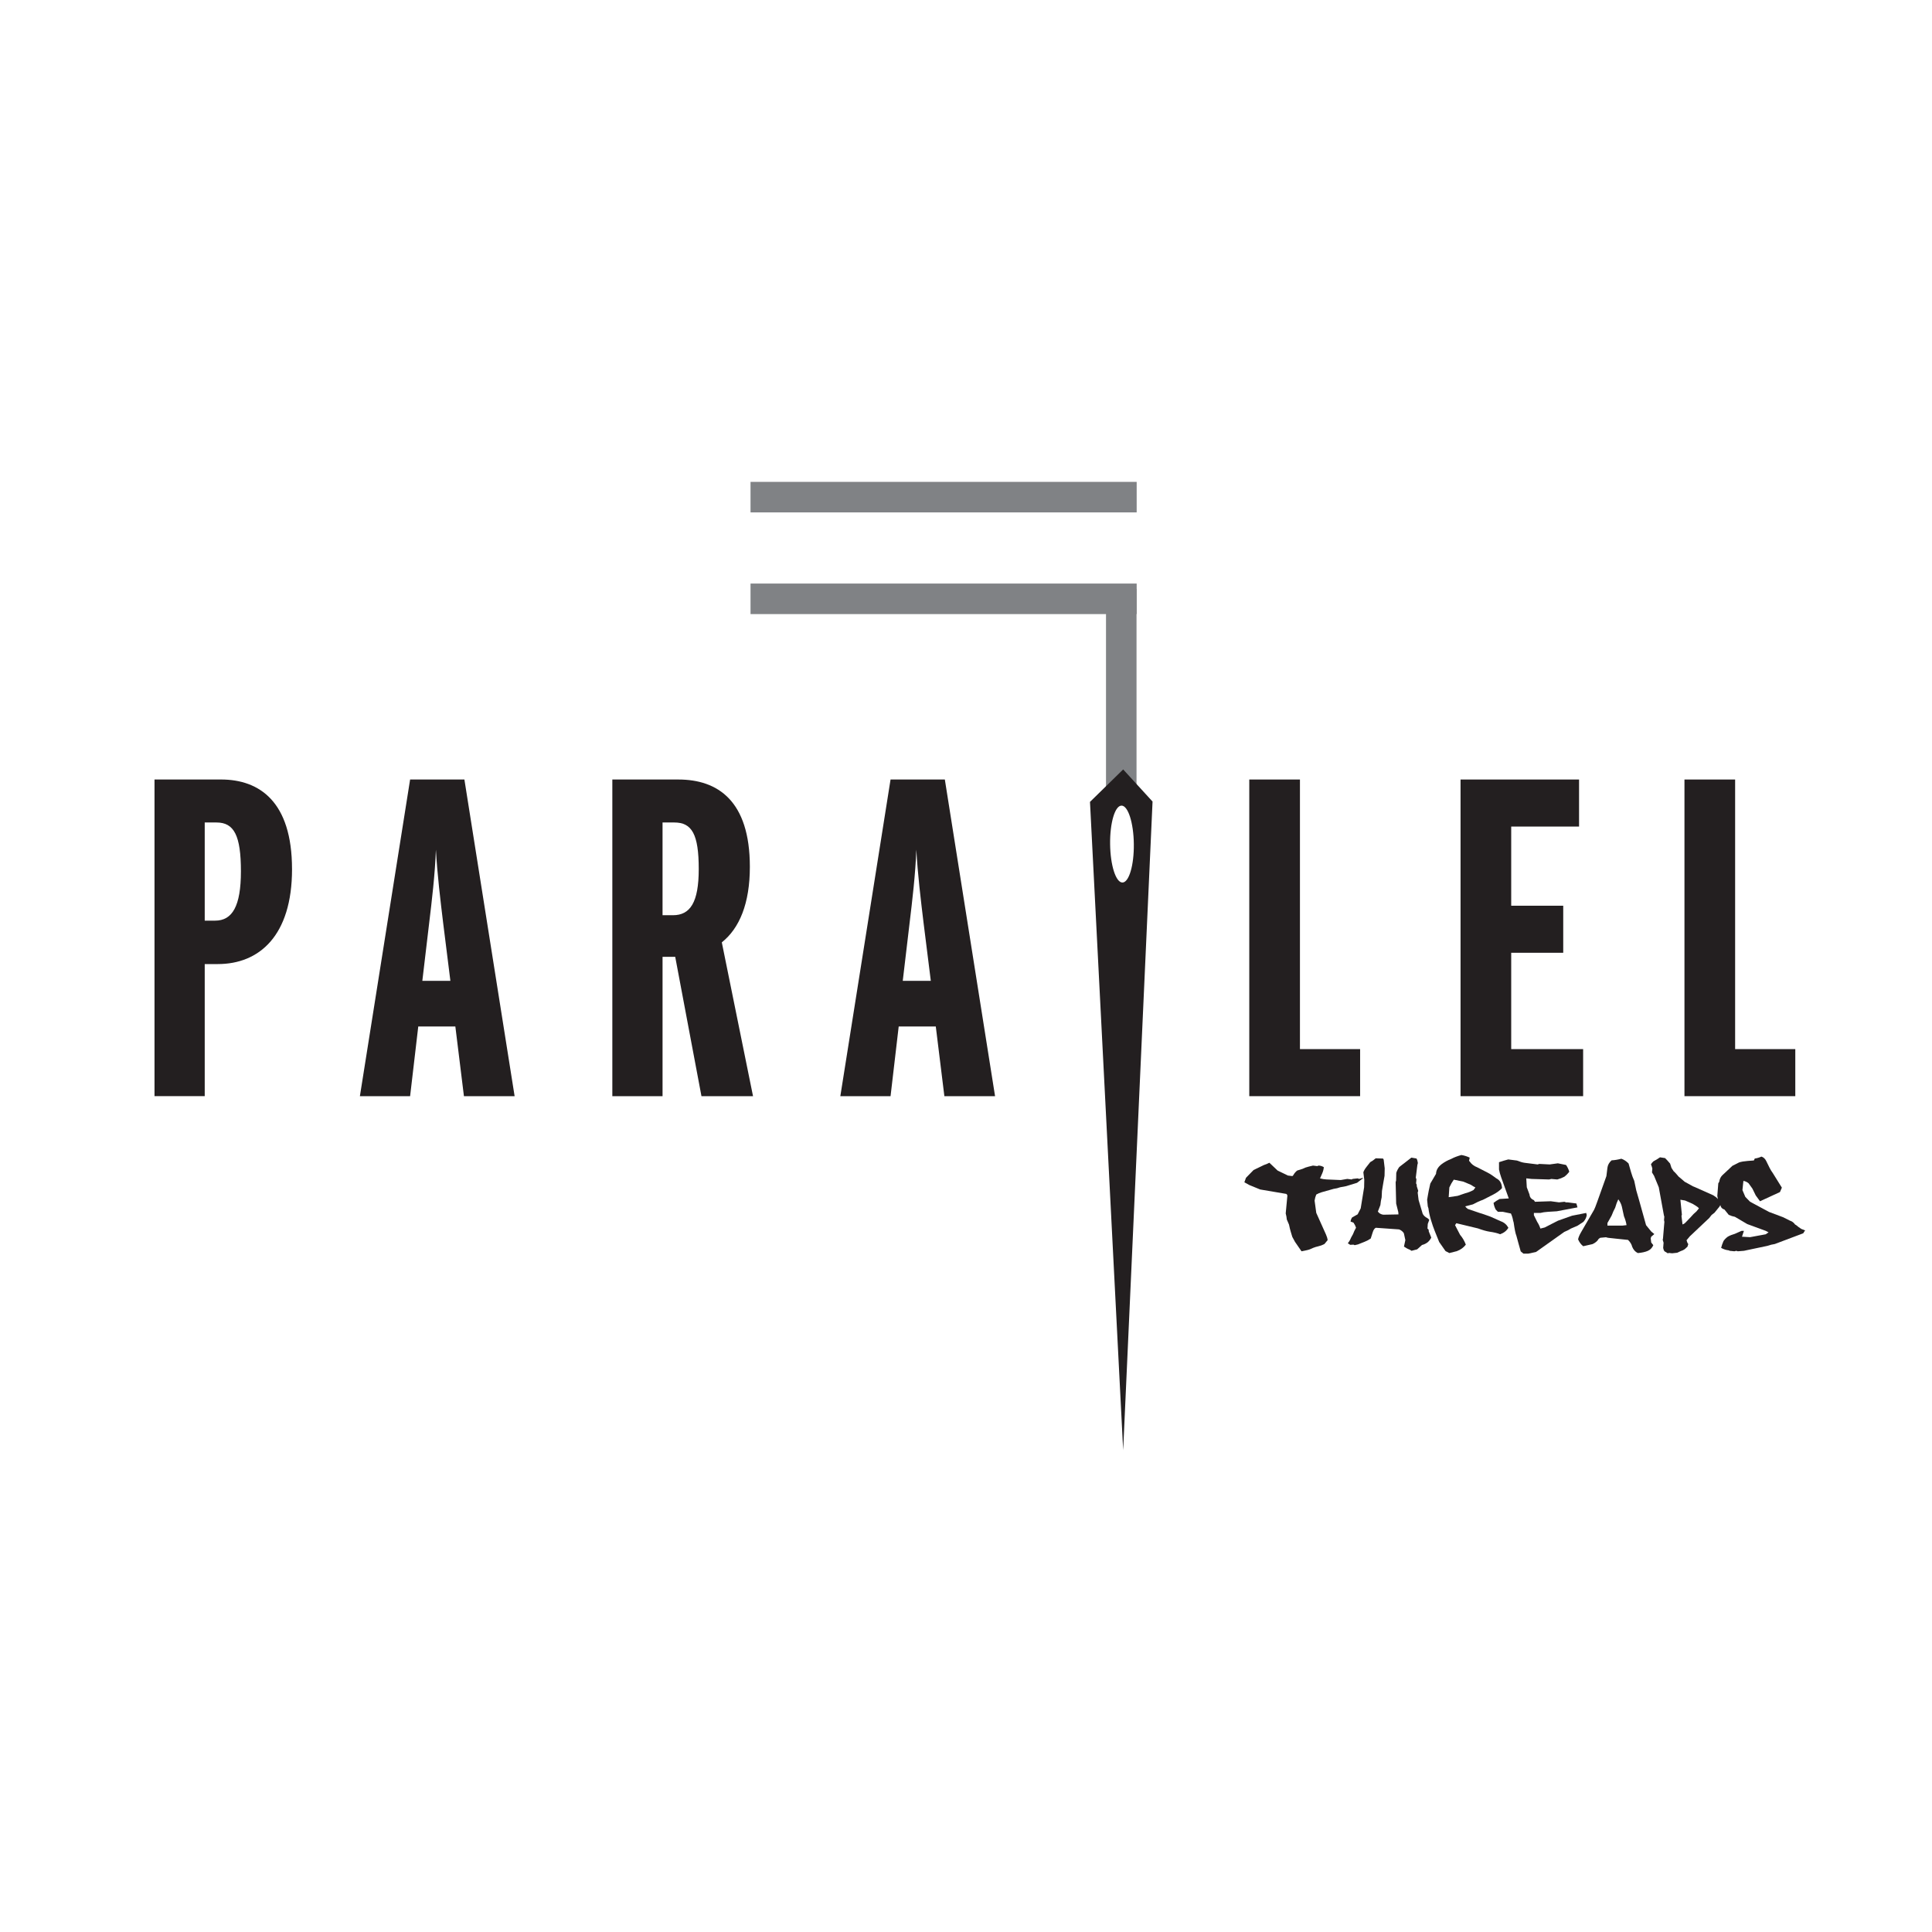 <svg viewBox="0 0 1200 1200" version="1.1" xmlns="http://www.w3.org/2000/svg" data-name="Layer 1" id="Layer_1">
  <defs>
    <style>
      .cls-1 {
        fill: #808285;
      }

      .cls-1, .cls-2 {
        stroke-width: 0px;
      }

      .cls-2 {
        fill: #231f20;
      }
    </style>
  </defs>
  <g>
    <path d="M846.61,731.54c-.17.46-.51.81-1.01,1.02l-2.69,2.09-6.8,2.09-3.73.7c-1.17.46-2.52.79-4.05.99l-7.41,2.09c-1.14.32-2.27.8-3.36,1.43-.5,1.17-.85,2.43-1.04,3.77l1.04,7.62,6.06,13.49c.54,1.2.88,2.35,1,3.44l-2.01,2.42c-1.19.64-2.42,1.09-3.67,1.37-1.25.28-2.39.63-3.42,1.05-1.24.65-2.49,1.12-3.76,1.39l-3.36.7-4.05-5.86-1.69-3.12-1.04-3.48c-.27-.85-.6-2.23-1-4.14l-1.36-3.15c-.09-1.2-.32-2.46-.68-3.77l1.04-11.07c-.07-.46-.3-.82-.68-1.06l-16.23-2.75-6.77-2.78-3.04-1.69,1-2.78,4.73-4.84,6.44-3.11c1.06-.32,2.17-.78,3.37-1.4l5.09,4.84,6.44,3.11,2.69.33c.24-.05.47-.27.68-.66.6-1.07,1.39-2.01,2.36-2.78l3.37-1.06c1.12-.59,2.36-1.04,3.72-1.36l2.72-.66,2.69.33.69-.33c1.19,0,2.31.33,3.36.99-.12,1.32-.45,2.6-1,3.85l-1.36,3.11c1.46.4,2.81.61,4.05.66l8.81.37,4.05-.7,2.72.33.64-.33,3.08-.33,1.01.33,2.36-.7Z" class="cls-2"></path>
    <path d="M888.98,768.7c-.53,1.1-1.29,2.09-2.3,2.96-1.07.78-2.22,1.32-3.44,1.62l-3.01,2.71-3.51.91-1.07-.69c-1.22-.44-2.42-1.09-3.62-1.94l.86-4.03-.93-4.25c-.67-1.07-1.65-1.86-2.94-2.38l-14.47-1.02c-.84.37-1.49,1.35-1.97,2.93-.74,2.4-1.14,3.64-1.19,3.74-1.1.78-2.35,1.45-3.76,2.01l-4.15,1.65-2.08.48-.68-.33-2.11.11-1.47-.99c.48-.52.92-1.15,1.32-1.91.46-1.12,1.09-2.36,1.9-3.7.48-1.31,1.11-2.66,1.9-4.03-.34-1.05-.86-2.1-1.58-3.15l-1.79-.62c.05-.88.36-1.75.93-2.6l3.44-1.94,1.9-3.7,2.12-13.08.1-4.65-.57-4.65c.27-.93.91-2.06,1.94-3.37l2.33-2.97c1.15-.59,2.28-1.38,3.4-2.38l4.55.15.4.69.64,5.35-.1,4.69c-.17,1-.44,2.58-.83,4.73l-.78,4.69-.18,3.96c-.38,1.46-.65,3.06-.79,4.77l-1.57,4.03c.72,1.07,1.81,1.73,3.3,1.98l9.49-.18-.1-1.43-1.33-5.31-.32-13.3.28-1.06.11-4.69c.38-1.25,1.01-2.48,1.9-3.7l7.49-5.79,3.19.55c.43.78.7,1.72.83,2.82l-.29,1.1-1,7.95.4,1.06-.22,2.53.4.73.03,1.06.9,2.82-.33,1.1.57,4.62,2.54,8.54c.6,1.15,1.59,2.06,2.98,2.72l1.11,1.02-.93,2.56-.18,2.9.72.66.07,1.06,1.58,3.93Z" class="cls-2"></path>
    <path d="M936.89,762.58c-1.1,1.86-2.8,3.2-5.12,4.03-1.6-.66-3.83-1.2-6.7-1.61-1.79-.27-4.15-.94-7.09-2.01l-13.43-3.23-.79,1.21,3.15,6.05c1.43,1.64,2.62,3.65,3.54,6.04-1.31,1.78-3.15,3.13-5.51,4.03l-4.73,1.21-2.36-1.21-3.94-5.64-2.76-6.85c-.79-1.93-1.57-4.22-2.36-6.85-.74-2.42-1.27-4.84-1.57-7.26l-.4-1.21-.4-4.07.4-2.42c.24-1.64.77-4.19,1.57-7.65l3.55-6.05c.09-2.32,1.27-4.33,3.54-6.04,1.72-1.3,3.69-2.37,5.91-3.23,1.65-.9,3.75-1.71,6.31-2.42,1.77.3,3.48.83,5.15,1.62l-.4,2.01.4.4c1.1,1.64,2.67,2.85,4.73,3.63l6.3,3.23c1.67.85,3.51,2.06,5.52,3.62,2.2,1.07,3.38,3.09,3.54,6.05-1.43,1.54-3.27,2.88-5.51,4.03l-6.31,3.22c-1.98.69-4.08,1.64-6.3,2.86l-4.76,1.21c.38.56.91,1.1,1.61,1.61l7.09,2.42c1.48.42,3.85,1.22,7.09,2.42l6.31,2.82c2.02.69,3.61,2.03,4.72,4.03ZM916.41,737.55c-.89-.4-1.81-.93-2.76-1.62l-4.77-2.01-5.91-1.21c-1.03,1.44-1.95,3.06-2.76,4.84l-.4,6.04,5.52-.81,4.73-1.61c1.72-.41,3.44-1.09,5.15-2.01l1.19-1.61Z" class="cls-2"></path>
    <path d="M985.53,754.77c-.19,1.44-.88,2.82-2.04,4.14l-3.73,2.45-4.04,1.72c-1.15.76-2.51,1.44-4.09,2.06l-17.59,12.49-4.76,1.02h-3.05l-1.68-1.39c-.1-.25-.55-1.86-1.36-4.84l-1.32-4.83c-.55-1.27-1.12-4.04-1.72-8.32l-.32-1.06c-.22-1.47-.67-2.96-1.36-4.48l-5.05-1.06h-3.04l-1.36-1.39c-.67-1.25-1.12-2.63-1.36-4.14,1.05-.86,2.29-1.66,3.73-2.42l5.73-.36-4.73-13.16c-.64-1.83-1.09-3.44-1.33-4.83v-4.51l1.01-.33c.98-.34,2.56-.8,4.73-1.39l5.41.69c1.86.76,3.44,1.22,4.73,1.4l8.13,1.02,1-.33,6.45.33,5.09-.7,5.09,1.03c.86,1.22,1.52,2.61,2,4.17-.78,1.1-1.8,2.14-3.04,3.12-1.31.71-2.78,1.28-4.4,1.72l-3.73-.33-1.33.33-10.85-.33-3.36-.37.32,5.54,1.69,4.51c.14,1.66,1.05,2.82,2.72,3.48l.68,1.02,9.82-.33,5.09.69,3.36-.36,1.04.36h1l5.41.7.68,2.42-12.86,2.42-5.41.33c-1.91.12-3.5.36-4.76.7h-4.05v1.4l2.04,4.14c.81,1.22,1.48,2.61,2.01,4.17l2.72-.69c.1-.07,1.44-.77,4.05-2.09l4.09-2.09,8.81-3.12,8.77-1.72.36,1.4Z" class="cls-2"></path>
    <path d="M1027.53,766.5l-1.93,1.65-.32.99.32,2.6,1.29,1.65c-.7,1.69-1.86,2.89-3.51,3.59-1.55.66-3.58,1.1-6.09,1.32-1.6-.76-2.77-2.06-3.51-3.92-.36-1.52-1.22-2.93-2.58-4.25-1.33-.15-3.46-.36-6.37-.66l-6.09-.66-1.29-.33-3.51.33-.97.66c-.77,1.37-2.04,2.46-3.83,3.27l-5.77,1.31c-1.34-1.02-2.4-2.44-3.19-4.25.19-1.17.83-2.7,1.93-4.58l7.99-13.78c.33-.58.98-2.21,1.93-4.87l5.73-16.05.65-5.24c.22-1.71,1.07-3.24,2.58-4.58,1.81-.07,3.83-.41,6.05-.99,1.56.52,3.04,1.49,4.48,2.93l1.61,5.57c.52,1.83,1.17,3.58,1.93,5.24l1.25,5.9c.14.35.68,2.2,1.61,5.57l4.48,16.05,3.19,3.92,1.93,1.61ZM1010.27,760.96c-.23-1.66-.77-3.52-1.61-5.57l-1.29-5.9c-.33-1.49-1.07-3.02-2.22-4.58-.72,1.46-1.36,3.21-1.94,5.24-.76,1.39-1.5,3.02-2.22,4.91l-2.58,4.58v1.61h9.28l2.57-.29Z" class="cls-2"></path>
    <path d="M1069.22,747.37l-1.29,2.16-3.04,3.73-1.8,1.4-1.5,1.91-12.04,11.36-2.01,2.42.54,1.57.54.81-.5,1.61-1.79,1.61c-.69.46-1.47.83-2.33,1.1l-2.33,1.06-3.08.33-2.12-.22-.5.26-2.11-1.28c-.43-.56-.7-1.26-.83-2.09l.25-3.23-.54-1.8.18-.84.86-10.33-.22-1.1.18-2.09-.25-.84-3.19-17.44-2.93-7.11-1.29-2.12.22-2.38c-.17-.83-.46-1.71-.86-2.64.38-.68.91-1.31,1.58-1.9,1.22-.61,2.56-1.43,4.04-2.46l3.15.48c.72.66,1.75,1.8,3.12,3.41l.86,2.68,1.33,2.05c.45.36.98.9,1.57,1.57l1.57,1.83,1.86,1.54c.41.32,1.02.86,1.86,1.62l4.15,2.27c.57.39,1.29.73,2.15,1.02l11.49,5.13,1.83,1.28,1.86,1.83c.45.44.9,1.05,1.33,1.83ZM1055.25,750.52c-.36-.49-.98-1-1.86-1.54l-2.11-1.28-4.66-2.05-2.9-.48.93,9.27-.25.81.64,5.28c.72-.22,1.31-.59,1.79-1.1l3.33-3.48c.38-.4.96-1.03,1.75-1.91l1.79-1.61,1.54-1.91Z" class="cls-2"></path>
    <path d="M1121.22,764.22c-.41.49-.8,1.09-1.19,1.8l-17.69,6.67c-1.34.17-2.91.56-4.73,1.17l-14.43,3.04-3.83.3-.9-.3-1.19.3-2.93-.3-.57-.29c-1.62-.15-3.2-.66-4.73-1.54.36-1.42.85-2.83,1.47-4.22.64-.98,1.52-1.88,2.65-2.71,1.22-.71,2.7-1.31,4.44-1.8l4.12-1.83h1.47l-1.19,3.63,5.02.29,9.74-1.8,1.75-1.21-1.75-.91-11.5-4.22-7.66-4.51c-1.25-.22-2.52-.62-3.83-1.21l-2.69-3.33c-1.43-.39-2.31-1.4-2.62-3.01-.28-.41-.68-.82-1.18-1.21l-.29-2.42-.32-1.8.61-7.84.57-.91c.24-1.73.93-3.14,2.08-4.22l6.16-5.75,4.15-2.09c1.36-.44,3.13-.74,5.3-.91l3.83-.29.57-1.21c1.29-.15,2.68-.55,4.15-1.21,1.29.44,2.27,1.34,2.94,2.71l2.08,4.22c.59,1.2,1.28,2.31,2.04,3.33l5.62,9.05-1.18,2.72-12.4,5.72-2.65-3.63-2.07-4.22-2.36-3.3c-.91-.78-1.99-1.28-3.23-1.5l-.6,5.72,1.79,4.21,2.94,3.01,11.78,6.34,8.85,3.33,4.15,2.09c1.29.39,2.36,1.2,3.22,2.42l.61.33c.88.78,1.96,1.57,3.22,2.38l2.36.91Z" class="cls-2"></path>
  </g>
  <g>
    <path d="M181.39,539.8c0,41.58-20.51,59-46.08,59h-8.15v82.04h-31.19v-196.68h41.3c23.88,0,44.11,13.77,44.11,55.63ZM149.64,541.21c0-22.2-4.22-30.35-15.17-30.35h-7.31v60.97h6.46c10.68,0,16.02-8.99,16.02-30.62Z" class="cls-2"></path>
    <path d="M319.63,680.85h-31.47l-5.33-43.27h-23.04l-5.06,43.27h-31.19l31.19-196.68h33.72l31.19,196.68ZM279.74,609.2l-4.49-35.96c-1.69-14.05-3.65-30.07-4.5-45.52-.56,15.45-2.52,31.75-4.21,45.8l-4.22,35.69h17.42Z" class="cls-2"></path>
    <path d="M467.72,680.85h-32.03l-16.3-86.54h-7.87v86.54h-31.19v-196.68h41.02c24.44,0,44.4,13.2,44.4,54.23,0,22.75-6.46,38.21-17.42,46.92l19.39,95.53ZM434,539.8c0-21.64-4.22-28.94-15.17-28.94h-7.31v57.6h6.46c10.68,0,16.02-7.87,16.02-28.66Z" class="cls-2"></path>
    <path d="M618.04,680.85h-31.47l-5.33-43.27h-23.04l-5.06,43.27h-31.19l31.19-196.68h33.72l31.19,196.68ZM578.14,609.2l-4.49-35.96c-1.69-14.05-3.65-30.07-4.5-45.52-.56,15.45-2.52,31.75-4.21,45.8l-4.22,35.69h17.42Z" class="cls-2"></path>
    <path d="M844.79,680.85h-68.84v-196.68h31.47v167.45h37.37v29.22Z" class="cls-2"></path>
    <path d="M983.31,680.85h-76.14v-196.68h73.61v29.22h-42.14v49.17h32.31v29.22h-32.31v59.84h44.67v29.22Z" class="cls-2"></path>
    <path d="M1115.09,680.85h-68.84v-196.68h31.47v167.45h37.37v29.22Z" class="cls-2"></path>
  </g>
  <rect height="18.96" width="239.84" y="362.46" x="466.17" class="cls-1"></rect>
  <rect height="18.96" width="239.84" y="299.3" x="466.17" class="cls-1"></rect>
  <g>
    <path d="M696.44,494.41c0-42.89,0-85.77,0-128.66" class="cls-1"></path>
    <rect height="128.66" width="18.96" y="365.75" x="686.96" class="cls-1"></rect>
  </g>
  <path d="M697.62,477.91c-6.87,6.72-13.74,13.44-20.61,20.16,6.87,134.21,13.74,268.42,20.61,402.63,6.08-134.28,12.17-268.56,18.25-402.84-6.08-6.65-12.17-13.3-18.25-19.95ZM697.16,548.15c-4.07.02-7.5-10.66-7.65-23.85-.16-13.19,3.01-23.9,7.08-23.92s7.5,10.66,7.65,23.85c.16,13.19-3.01,23.9-7.08,23.92Z" class="cls-2"></path>
</svg>